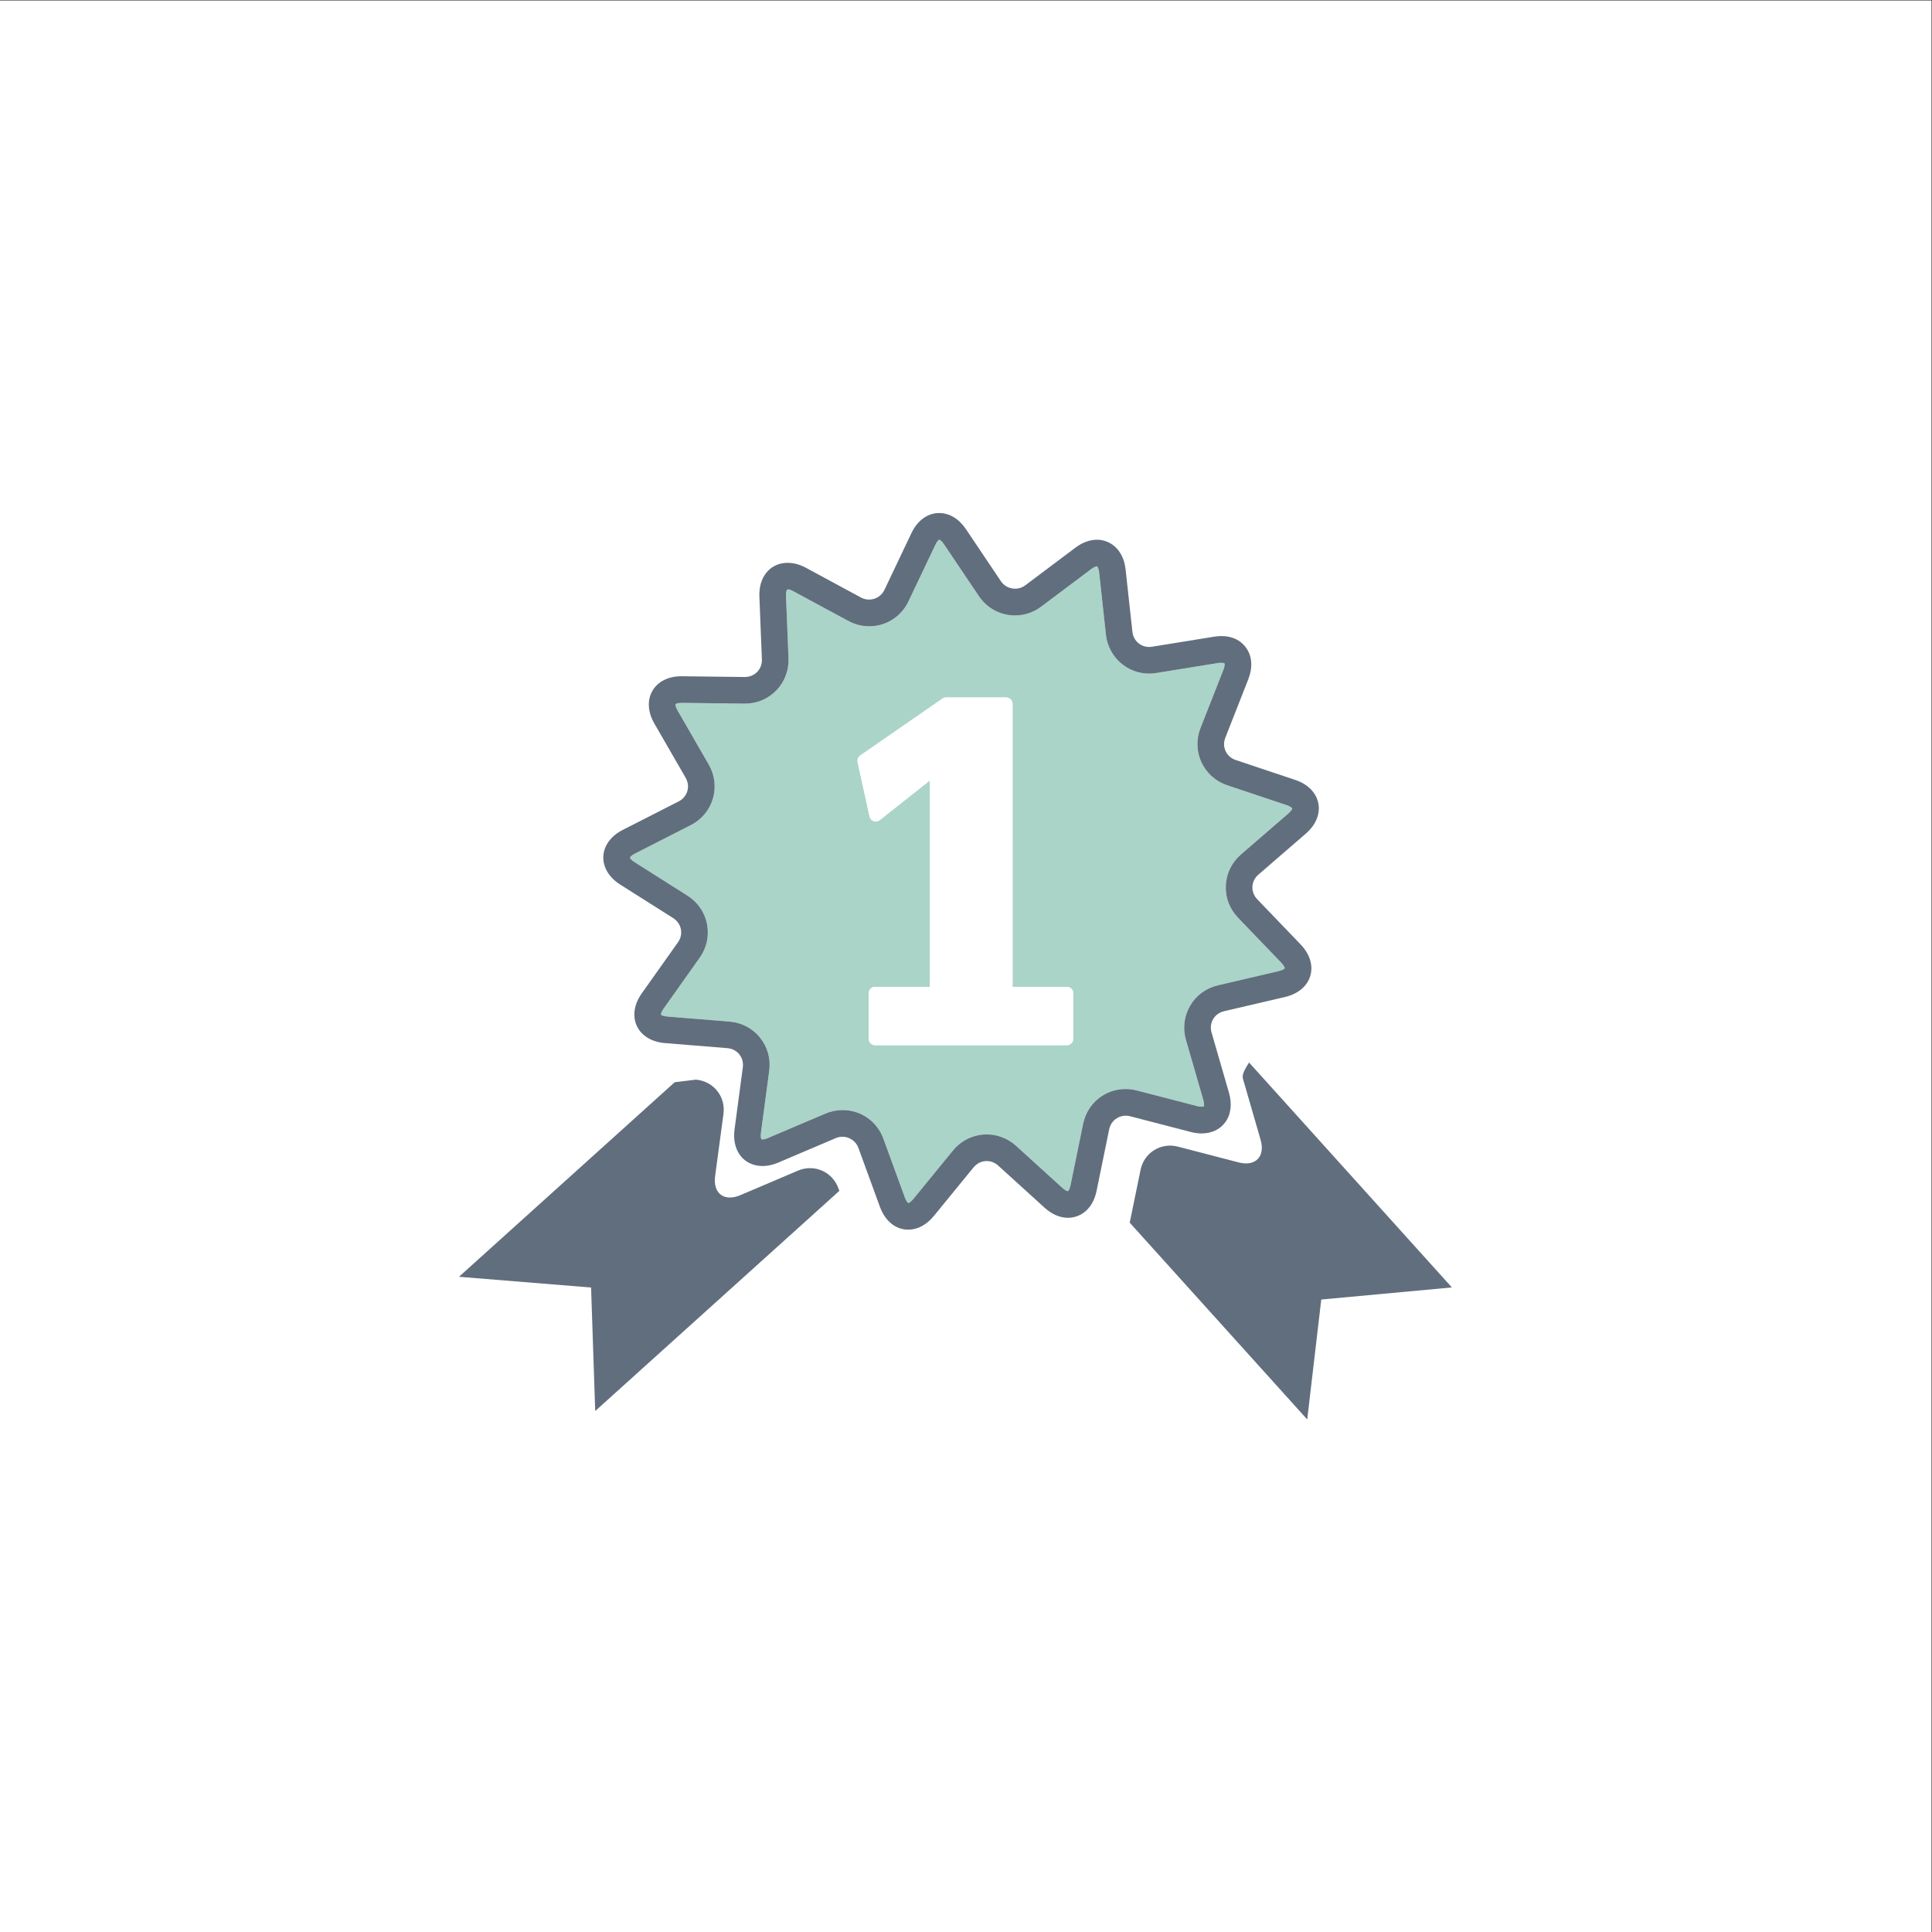 <?xml version="1.0" encoding="UTF-8" standalone="no"?>
<!-- Created with Inkscape (http://www.inkscape.org/) -->

<svg
   version="1.1"
   id="svg2"
   width="1496"
   height="1496"
   viewBox="0 0 1496 1496"
   sodipodi:docname="5895.eps"
   xmlns:inkscape="http://www.inkscape.org/namespaces/inkscape"
   xmlns:sodipodi="http://sodipodi.sourceforge.net/DTD/sodipodi-0.dtd"
   xmlns="http://www.w3.org/2000/svg"
   xmlns:svg="http://www.w3.org/2000/svg">
  <rect x="0" y="0" width="1496" height="1496" fill="#333333" stroke="none"/>
  <defs
     id="defs6" />
  <sodipodi:namedview
     id="namedview4"
     pagecolor="#ffffff"
     bordercolor="#000000"
     borderopacity="0.25"
     inkscape:showpageshadow="2"
     inkscape:pageopacity="0.0"
     inkscape:pagecheckerboard="0"
     inkscape:deskcolor="#d1d1d1" />
  <g
     id="g8"
     inkscape:groupmode="layer"
     inkscape:label="ink_ext_XXXXXX"
     transform="matrix(1.333,0,0,-1.333,0,1496)">
    <g
       id="g10"
       transform="scale(0.1)">
      <path
         d="M 11220,0 H 0 V 11220 H 11220 V 0"
         style="fill:#ffffff;fill-opacity:1;fill-rule:nonzero;stroke:none"
         id="path12" />
      <path
         d="m 6234.19,5187.93 c 0,-9.81 -3.76,-18.95 -10.71,-25.84 -6.78,-6.9 -16.05,-10.71 -25.85,-10.71 H 5083.14 c -9.61,0 -19.06,3.86 -25.84,10.71 -6.77,6.78 -10.65,16.15 -10.65,25.84 v 265.74 c 0,9.63 3.88,19.07 10.65,25.84 6.78,6.85 16.23,10.72 25.84,10.72 h 317.37 v 1198.19 l -290.8,-229.92 c -9.74,-7.81 -22.99,-9.93 -34.92,-5.75 -11.8,4.24 -20.63,14.28 -23.42,26.63 l -69.59,316.7 c -3.15,14.47 2.84,29.48 15.01,37.89 l 477.68,330.63 c 6.12,4.23 13.38,6.47 20.76,6.47 h 350.11 c 9.75,0 19.06,-3.82 25.85,-10.71 6.9,-6.9 10.65,-16.11 10.65,-25.85 V 5490.23 h 315.79 c 9.8,0 19.07,-3.81 25.85,-10.72 6.95,-6.89 10.71,-16.09 10.71,-25.84 z m 1249.99,1309.54 c 18.58,15.92 22.21,27.48 22.21,29.66 -0.78,1.57 -8.53,10.78 -31.77,18.52 l -345.45,115.53 c -67,22.52 -120.32,69.72 -149.73,133.09 -29.65,63.24 -31.47,134.35 -5.57,200.08 l 133.27,338.85 c 8.84,22.7 6.78,34.62 5.68,36.62 -1.08,0.72 -16.52,5.02 -36.49,1.69 l -359.67,-58.16 c -146.1,-23.84 -276.83,80.13 -292.44,222.66 l -39.45,362.03 c -2.67,24.27 -10.05,33.77 -11.81,35.1 -2.66,-0.18 -13.86,-0.9 -33.34,-15.55 l -291.29,-218.6 c -44.66,-33.59 -97.56,-51.32 -152.64,-51.32 -83.81,0 -162.37,42.06 -209.69,112.63 l -203.36,302.23 c -13.55,20.28 -24.57,25.3 -26.87,25.55 -1.45,-0.61 -11.68,-7.21 -22.02,-29.23 l -156.46,-328.99 c -42.48,-89.45 -129.81,-145.13 -227.98,-145.13 -41.87,0 -83.88,10.71 -121.34,30.98 l -320.51,173.15 c -17.5,9.5 -28.33,10.53 -32.14,10.53 -4.72,-1.57 -10.53,-12.16 -9.56,-36.61 l 14.46,-363.85 c 2.72,-70.08 -22.03,-136.18 -70.02,-186.1 -47.99,-49.87 -112.93,-77.4 -183.14,-77.4 l -367.42,4.47 c -24.87,0 -34.8,-5.99 -36.01,-7.56 -0.48,-1.64 -0.96,-13.68 11.26,-34.92 l 181.93,-315.5 c 35.4,-61.25 43.93,-131.88 24.08,-198.8 -19.85,-66.89 -65.48,-121.47 -128.73,-153.67 l -324.32,-165.28 c -21.85,-11.07 -28.15,-21.43 -28.57,-23.54 0.25,-1.7 5.63,-12.53 26.08,-25.54 l 307.75,-194.88 c 59.79,-37.76 100.28,-96.29 113.78,-164.74 13.56,-68.51 -1.57,-138.05 -42.31,-195.84 l -210.66,-297.16 c -14.16,-19.91 -15.01,-32.01 -14.35,-34.13 1.09,-1.34 10.83,-8.54 35.1,-10.48 l 363.01,-29.47 c 70.62,-5.74 133.75,-38.85 177.32,-93.25 43.88,-54.36 62.76,-122.92 53.2,-193.13 l -48.18,-360.76 c -3.14,-23.97 1.57,-35.05 3.15,-36.87 l 5.81,-0.59 c 4.72,0 14.82,1.02 30.26,7.56 l 335.16,142.53 c 32.07,13.68 65.91,20.63 100.35,20.63 106.88,0 199.83,-65.48 236.88,-166.79 l 124.91,-342.07 c 8.17,-22.14 17.19,-29.96 19.85,-31.16 2.66,0.3 13.8,4.72 28.62,22.87 l 230.53,282.03 c 48.78,59.55 120.19,93.74 196.08,93.74 62.76,0 123.34,-23.6 170.56,-66.38 l 269.67,-244.93 c 15.92,-14.53 27.54,-18.46 31.83,-18.46 1.7,1.02 10.05,9.86 14.89,33.83 l 73.05,356.77 c 24.51,119.41 126.07,202.74 246.87,202.74 21.72,0 43.76,-2.78 65,-8.34 l 352.47,-91.39 c 19.18,-4.97 35.7,-2.42 37.16,-1.27 0.73,1.45 4.05,13.07 -2.85,36.55 l -101.19,349.81 c -19.55,67.96 -10.83,138.54 24.39,198.75 35.22,60.27 92.72,102.4 161.59,118.44 l 354.53,82.91 c 23.91,5.56 32.56,14.1 33.54,16.04 0,1.69 -2.55,13.49 -19.37,31.11 l -252.27,262.72 c -49.07,51.2 -74.24,117.71 -70.92,187.49 3.27,69.72 34.62,133.51 88.12,179.75 l 275.49,238.2"
         style="fill:#aad4c8;fill-opacity:1;fill-rule:nonzero;stroke:none"
         id="path14" />
      <path
         d="m 7191.49,5892.03 252.27,-262.72 c 16.82,-17.62 19.37,-29.42 19.37,-31.11 -0.98,-1.94 -9.63,-10.48 -33.54,-16.04 l -354.53,-82.91 c -68.87,-16.04 -126.37,-58.17 -161.59,-118.44 -35.22,-60.21 -43.94,-130.79 -24.39,-198.75 l 101.19,-349.81 c 6.9,-23.48 3.58,-35.1 2.85,-36.55 -1.46,-1.15 -17.98,-3.7 -37.16,1.27 l -352.47,91.39 c -21.24,5.56 -43.28,8.34 -65,8.34 -120.8,0 -222.36,-83.33 -246.87,-202.74 l -73.05,-356.77 c -4.84,-23.97 -13.19,-32.81 -14.89,-33.83 -4.29,0 -15.91,3.93 -31.83,18.46 l -269.67,244.93 c -47.22,42.78 -107.8,66.38 -170.56,66.38 -75.89,0 -147.3,-34.19 -196.08,-93.74 l -230.53,-282.03 c -14.82,-18.15 -25.96,-22.57 -28.62,-22.87 -2.66,1.2 -11.68,9.02 -19.85,31.16 l -124.91,342.07 c -37.05,101.31 -130,166.79 -236.88,166.79 -34.44,0 -68.28,-6.95 -100.35,-20.63 l -335.16,-142.53 c -15.44,-6.54 -25.54,-7.56 -30.26,-7.56 l -5.81,0.59 c -1.58,1.82 -6.29,12.9 -3.15,36.87 l 48.18,360.76 c 9.56,70.21 -9.32,138.77 -53.2,193.13 -43.57,54.4 -106.7,87.51 -177.32,93.25 l -363.01,29.47 c -24.27,1.94 -34.01,9.14 -35.1,10.48 -0.66,2.12 0.19,14.22 14.35,34.13 l 210.66,297.16 c 40.74,57.79 55.87,127.33 42.31,195.84 -13.5,68.45 -53.99,126.98 -113.78,164.74 l -307.75,194.88 c -20.45,13.01 -25.83,23.84 -26.08,25.54 0.42,2.11 6.72,12.47 28.57,23.54 l 324.32,165.28 c 63.25,32.2 108.88,86.78 128.73,153.67 19.85,66.92 11.32,137.55 -24.08,198.8 l -181.93,315.5 c -12.22,21.24 -11.74,33.28 -11.26,34.92 1.21,1.57 11.14,7.56 36.01,7.56 l 367.42,-4.47 c 70.21,0 135.15,27.53 183.14,77.4 47.99,49.92 72.74,116.02 70.02,186.1 l -14.46,363.85 c -0.97,24.45 4.84,35.04 9.56,36.61 3.81,0 14.64,-1.03 32.14,-10.53 l 320.51,-173.15 c 37.46,-20.27 79.47,-30.98 121.34,-30.98 98.17,0 185.5,55.68 227.98,145.13 l 156.46,328.99 c 10.34,22.02 20.57,28.62 22.02,29.23 2.3,-0.25 13.32,-5.27 26.87,-25.55 L 5686,7760.3 c 47.32,-70.57 125.88,-112.63 209.69,-112.63 55.08,0 107.98,17.73 152.64,51.32 l 291.29,218.6 c 19.48,14.65 30.68,15.37 33.34,15.55 1.76,-1.33 9.14,-10.83 11.81,-35.1 l 39.45,-362.03 c 15.61,-142.53 146.34,-246.5 292.44,-222.66 l 359.67,58.16 c 19.97,3.33 35.41,-0.97 36.49,-1.69 1.1,-2 3.16,-13.92 -5.68,-36.62 l -133.27,-338.85 c -25.9,-65.73 -24.08,-136.84 5.57,-200.08 29.41,-63.37 82.73,-110.57 149.73,-133.09 l 345.45,-115.53 c 23.24,-7.74 30.99,-16.95 31.77,-18.52 0,-2.18 -3.63,-13.74 -22.21,-29.66 l -275.49,-238.2 c -53.5,-46.24 -84.85,-110.03 -88.12,-179.75 -3.32,-69.78 21.85,-136.29 70.92,-187.49 z m 393.88,488.4 c 58.34,50.47 84.85,114.75 72.69,176.35 -12.1,61.73 -61.18,111.12 -134.36,135.63 l -345.27,115.48 c -26.56,8.83 -47.51,27.23 -58.95,51.68 -11.37,24.39 -11.98,52.11 -1.57,78.13 L 7251,7276.55 c 26.56,67.49 22.93,131.46 -10.23,180.17 -37.77,55.32 -103.55,81.34 -189.31,67.43 l -359.56,-58.17 c -57.55,-9.26 -107.6,30.08 -113.89,86.85 l -39.52,361.92 c -12.89,119.4 -92.66,172.84 -166.2,172.84 -41.64,0 -85.09,-15.91 -125.51,-46.35 L 5955.67,7822.7 c -45.15,-33.84 -110.14,-22.58 -141.5,23.9 l -203.1,302.3 c -40.79,60.46 -95.87,93.75 -155.18,93.75 -67.48,0 -126.67,-42.85 -161.89,-117.47 l -156.44,-328.93 c -23.91,-50.48 -86.19,-71.48 -136.18,-44.49 l -320.27,173.15 c -81.83,44.25 -167.89,36.01 -220.3,-18.45 -24.21,-25.37 -52.71,-71.84 -49.57,-149.79 l 14.47,-363.92 c 1.09,-27.59 -8.47,-53.43 -27.05,-72.74 -18.58,-19.25 -44.06,-29.89 -72.87,-29.89 v 0 l -367.9,4.41 c -75.83,0 -137.02,-30.8 -168.01,-84.61 -31.35,-54.1 -27.23,-123.22 11.02,-189.73 l 182.04,-315.49 c 13.8,-24.15 17.31,-51.69 9.75,-77.53 -7.69,-25.91 -25.66,-47.15 -50.65,-59.85 L 3617.7,6402.04 c -68.94,-35.05 -109.97,-91.15 -112.99,-153.97 -2.79,-62.7 32.93,-122.37 98.04,-163.65 l 307.81,-194.88 c 23.42,-14.88 39.34,-37.7 44.54,-64.09 5.33,-26.5 -0.67,-53.62 -16.88,-76.43 l -210.68,-297.16 c -44.54,-63.06 -54.77,-131.88 -28.2,-188.82 26.63,-56.9 85.95,-93.15 162.92,-99.38 l 363.01,-29.47 c 27.84,-2.25 52.53,-15.07 69.35,-36.02 16.83,-20.99 24.09,-47.74 20.34,-75.58 l -48.17,-360.89 c -8.47,-63.42 5.69,-120.01 40.12,-159.23 48.11,-55.01 129.94,-68.81 212.91,-33.41 l 335.17,142.53 c 52.23,22.21 112.14,-4.3 131.38,-57.01 l 124.91,-342 c 30.39,-83.16 91.88,-132.79 164.75,-132.79 53.98,0 106.88,28.33 148.76,79.71 l 230.45,282.03 c 19.25,23.48 47.09,36.92 76.38,36.92 17.13,0 42.61,-4.49 66.51,-26.2 l 269.75,-244.94 c 42.12,-38.25 89.2,-58.58 135.8,-58.58 64.76,0 142.71,41.4 166.44,157.41 l 72.99,356.71 c 11.37,55.32 65.85,90.25 121.65,75.78 l 352.47,-91.45 c 21.54,-5.57 42.65,-8.42 62.81,-8.42 57.14,0 105.56,22.58 136.42,63.61 33.65,45.03 41.69,106.46 22.51,172.9 l -101.19,349.76 c -7.74,26.81 -4.6,54.4 9.13,77.65 13.5,23.3 36.02,39.64 63.37,45.99 l 354.53,82.79 c 75.23,17.68 128.73,62.22 146.53,122.5 17.79,60.28 -2.49,126.72 -55.99,182.47 l -252.24,262.66 c -19.25,20.21 -29.3,46.17 -28.03,73.11 1.28,26.93 13.5,51.75 34.8,69.96 l 275.49,238.27"
         style="fill:#616e7d;fill-opacity:1;fill-rule:nonzero;stroke:none"
         id="path16" />
      <path
         d="m 7194.53,4470.63 -352.47,91.58 c -98.84,25.53 -196.4,-35.29 -216.67,-135.21 l -62.94,-306.59 1031.09,-1143.06 81.52,696.6 758.75,70.32 -1178.1,1306.46 c -41.57,-63.43 -39.52,-80.98 -34.31,-98.59 l 101.19,-349.81 c 28.32,-98.04 -29.41,-157.23 -128.06,-131.7"
         style="fill:#616e7d;fill-opacity:1;fill-rule:nonzero;stroke:none"
         id="path18" />
      <path
         d="m 4202.57,4752.42 c 13.38,101.08 -58.52,190.52 -160.32,198.81 l -123.1,-15.06 -1252.95,-1130.05 767.39,-62.4 23.91,-717.4 1418.12,1278.8 -5.87,15.97 c -35.04,95.93 -140.47,141.56 -234.45,101.62 l -334.99,-142.59 c -93.92,-39.94 -159.71,10.17 -146.22,111.24 l 48.48,361.06"
         style="fill:#616e7d;fill-opacity:1;fill-rule:nonzero;stroke:none"
         id="path20" />
      <path
         d="m 5083.14,5490.23 c -9.61,0 -19.06,-3.87 -25.84,-10.72 -6.77,-6.77 -10.65,-16.21 -10.65,-25.84 v -265.74 c 0,-9.69 3.88,-19.06 10.65,-25.84 6.78,-6.85 16.23,-10.71 25.84,-10.71 h 1114.49 c 9.8,0 19.07,3.81 25.85,10.71 6.95,6.89 10.71,16.03 10.71,25.84 v 265.74 c 0,9.75 -3.76,18.95 -10.71,25.84 -6.78,6.91 -16.05,10.72 -25.85,10.72 h -315.79 v 1644.28 c 0,9.74 -3.75,18.95 -10.65,25.85 -6.79,6.89 -16.1,10.71 -25.85,10.71 h -350.11 c -7.38,0 -14.64,-2.24 -20.76,-6.47 l -477.68,-330.63 c -12.17,-8.41 -18.16,-23.42 -15.01,-37.89 l 69.59,-316.7 c 2.79,-12.35 11.62,-22.39 23.42,-26.63 11.93,-4.18 25.18,-2.06 34.92,5.75 l 290.8,229.92 V 5490.23 h -317.37"
         style="fill:#ffffff;fill-opacity:1;fill-rule:nonzero;stroke:none"
         id="path22" />
    </g>
  </g>
</svg>

